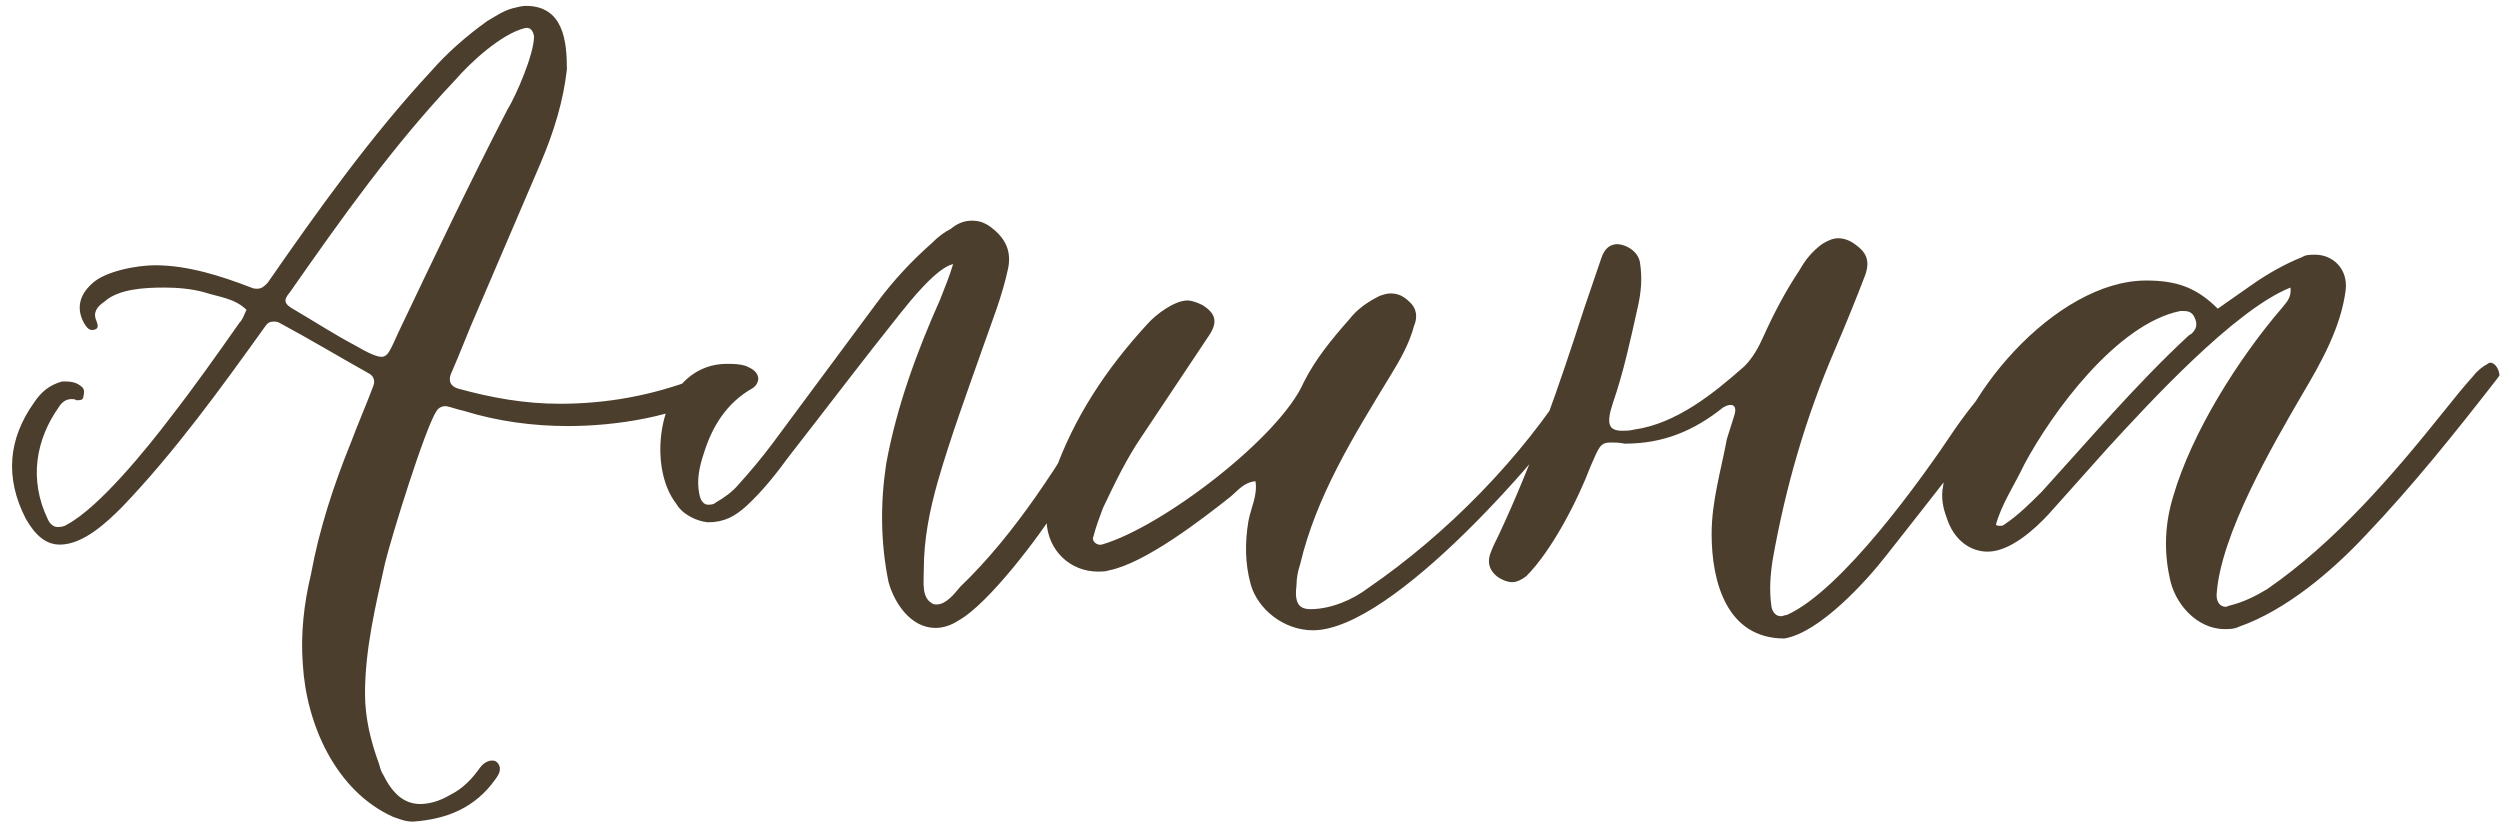 <?xml version="1.0" encoding="UTF-8"?> <svg xmlns="http://www.w3.org/2000/svg" width="213" height="70" viewBox="0 0 213 70" fill="none"><path d="M21 26.4C20 25.4 18.6 25.3 17.4 24.9C16.3 24.6 15.1 24.5 14 24.5C12.4 24.5 10.1 24.6 8.9 25.7C8.3 26.1 7.9 26.6 8.2 27.3C8.3 27.6 8.5 28 8 28.1C7.6 28.2 7.4 27.9 7.2 27.6C6.5 26.4 6.7 25.2 7.8 24.2C8.9 23.1 11.7 22.6 13.2 22.6C16 22.6 18.8 23.5 21.4 24.5C21.6 24.6 21.8 24.6 21.9 24.6C22.3 24.6 22.5 24.4 22.8 24.1C27.1 17.9 31.6 11.6 36.7 6.1C38.1 4.5 39.7 3.1 41.5 1.8C42.2 1.4 42.9 0.9 43.7 0.7C44.1 0.6 44.5 0.5 44.8 0.5C48 0.5 48.3 3.5 48.3 5.9C48 8.6 47.2 11.2 46.1 13.8L40.7 26.4C39.9 28.2 39.2 30.1 38.4 31.9C38.2 32.5 38.4 32.9 39 33.1C41.9 33.9 44.7 34.4 47.7 34.4C51.7 34.4 55.5 33.7 59.2 32.3C59.7 32.1 60.2 31.9 60.6 31.8C60.8 31.8 60.9 31.7 61.1 31.7C61.4 31.7 61.7 31.9 61.9 32.2C62.1 32.7 61.9 33.1 61.3 33.4C57.7 35.5 52.5 36.3 48.4 36.3C45.4 36.3 42.4 35.9 39.5 35C39 34.9 38.5 34.7 38 34.6C37.7 34.6 37.4 34.7 37.2 35C36.2 36.5 33.3 45.9 32.8 48C32 51.6 31.1 55.3 31.1 59.1C31.1 61.2 31.6 63.2 32.3 65.1C32.4 65.5 32.5 65.8 32.7 66.1C33.5 67.7 34.5 68.5 35.8 68.5C36.5 68.5 37.4 68.3 38.4 67.7C39.4 67.2 40.2 66.4 40.9 65.4C41.2 65 41.6 64.8 41.9 64.8C42.1 64.8 42.2 64.8 42.4 65C42.8 65.5 42.5 66 42.2 66.4C40.5 68.8 38.1 69.8 35.2 70C34.5 70 34.1 69.8 33.5 69.6C28.6 67.4 26.1 61.7 25.8 56.6C25.6 54 25.9 51.4 26.5 48.9C27.2 45.1 28.4 41.4 29.9 37.7C30.5 36.1 31.2 34.5 31.8 32.9C32 32.4 31.8 32 31.4 31.8C28.9 30.4 26.4 28.9 23.8 27.5C23.6 27.4 23.5 27.4 23.3 27.4C23 27.4 22.8 27.5 22.6 27.8C18.8 33.1 14.9 38.5 10.4 43.2C9.1 44.5 7.1 46.4 5.1 46.4C3.9 46.4 3 45.6 2.2 44.2C0.4 40.7 0.7 37.4 2.9 34.3C3.5 33.4 4.2 32.8 5.3 32.5C5.9 32.5 6.4 32.5 6.9 32.9C7.2 33.1 7.2 33.4 7.1 33.8C7.1 34.1 6.8 34.1 6.5 34.1C6.4 34 6.2 34 6.1 34C5.7 34 5.3 34.2 5 34.7C3.1 37.4 2.4 40.8 4.1 44.3C4.3 44.7 4.6 44.9 4.9 44.9C5.1 44.9 5.4 44.9 5.7 44.7C8.5 43.2 12.6 38.1 14.5 35.6C16.6 32.9 18.5 30.2 20.4 27.5C20.7 27.2 20.8 26.8 21 26.4ZM45.5 3.1C45.4 2.5 45.1 2.3 44.7 2.4C42.7 2.9 40.1 5.3 38.8 6.8C33.5 12.4 29.1 18.6 24.7 24.9C24.1 25.6 24.2 25.9 25.1 26.4C26.8 27.4 28.5 28.5 30.2 29.4C31.4 30.1 32.1 30.4 32.5 30.4C33.1 30.4 33.3 29.7 34 28.2C37 21.9 40 15.6 43.2 9.4C44 8.1 45.5 4.6 45.5 3.1ZM96.606 31.2C97.006 31.4 97.106 31.9 96.806 32.5C96.406 33.3 96.006 34.1 95.506 34.8L90.106 43.2C88.606 45.6 84.206 51.5 81.606 52.9C81.006 53.3 80.306 53.5 79.706 53.5C77.606 53.5 76.206 51.4 75.706 49.6C75.006 46.2 75.006 42.8 75.506 39.5C76.406 34.6 78.106 30 80.106 25.5C80.506 24.5 80.906 23.5 81.206 22.5C79.806 22.8 77.506 25.7 76.706 26.7C73.506 30.7 70.406 34.8 67.206 38.9C66.106 40.4 65.006 41.8 63.606 43.1C62.606 44 61.706 44.5 60.306 44.5C59.306 44.4 58.106 43.8 57.606 42.9C55.506 40.2 55.906 34.6 58.506 32.3C59.506 31.4 60.706 31 61.906 31C62.506 31 63.006 31 63.606 31.2C64.006 31.4 64.506 31.6 64.606 32.2C64.606 32.7 64.306 33 63.906 33.2C61.906 34.4 60.706 36.3 60.006 38.5C59.606 39.7 59.306 40.9 59.606 42.2C59.706 42.7 60.006 43 60.306 43C60.506 43 60.806 43 61.006 42.8C61.706 42.4 62.406 41.9 62.906 41.3C63.906 40.2 64.906 39 65.806 37.8L74.706 25.8C76.106 23.9 77.706 22.2 79.406 20.7C79.906 20.2 80.406 19.8 81.006 19.5C81.606 19 82.206 18.8 82.806 18.8C83.306 18.8 83.706 18.9 84.206 19.2C85.506 20.1 86.206 21.2 85.906 22.8C85.406 25.2 84.506 27.4 83.706 29.7C82.406 33.4 81.006 37.2 79.906 41C79.206 43.5 78.706 45.9 78.706 48.6C78.706 49.6 78.506 50.9 79.406 51.4C79.506 51.5 79.706 51.5 79.806 51.5C80.606 51.5 81.306 50.6 81.806 50C86.606 45.4 90.306 39.4 93.706 33.7C94.006 33 95.106 31.1 96.006 31.1C96.206 31.1 96.406 31.1 96.606 31.2ZM106.965 41C105.965 41.1 105.465 41.8 104.865 42.3C102.465 44.2 97.565 48 94.465 48.6C94.165 48.7 93.865 48.7 93.565 48.7C91.165 48.7 89.265 46.9 89.165 44.4C89.065 43 89.365 41.7 89.765 40.5C91.465 35.6 94.265 31.4 97.765 27.6C98.465 26.8 100.065 25.6 101.165 25.6C101.565 25.6 102.065 25.8 102.465 26C103.565 26.7 103.765 27.4 103.065 28.5L97.265 37.2C95.965 39.1 94.965 41.2 93.965 43.3C93.665 44.1 93.365 44.9 93.165 45.7C92.965 46.1 93.465 46.5 93.865 46.4C99.065 44.9 109.065 37.2 111.065 32.6C112.065 30.6 113.465 28.9 114.965 27.2C115.665 26.3 116.565 25.7 117.565 25.2C117.865 25.1 118.165 25 118.465 25C119.065 25 119.565 25.2 120.065 25.7C120.765 26.3 120.765 27.1 120.465 27.8C120.065 29.3 119.265 30.7 118.465 32C115.365 37.1 112.165 42.2 110.765 48.1C110.565 48.7 110.465 49.3 110.465 49.8C110.265 51.4 110.665 51.9 111.665 51.9C113.365 51.9 115.265 51.1 116.565 50.1C123.265 45.5 129.665 39 133.965 32.1L134.365 31.5C134.565 31.2 134.865 31.1 135.165 31.1C135.265 31.1 135.465 31.1 135.665 31.3C136.065 31.7 136.065 32.1 135.765 32.6C131.765 38.5 118.665 53.7 111.865 53.7C109.365 53.7 107.165 51.9 106.565 49.8C106.065 48 106.065 46.2 106.365 44.4C106.565 43.3 107.165 42.2 106.965 41ZM145.83 45.5C145.83 42.7 146.63 40.1 147.13 37.4L147.73 35.5C147.83 35.2 147.93 34.8 147.73 34.6C147.63 34.5 147.53 34.5 147.43 34.5C147.23 34.5 147.03 34.6 146.83 34.7C144.33 36.7 141.73 37.8 138.43 37.8C137.93 37.7 137.53 37.7 137.23 37.7C136.33 37.7 136.23 38.1 135.53 39.7C134.43 42.6 132.23 46.9 130.03 49.1C129.63 49.4 129.23 49.6 128.83 49.6C128.43 49.6 127.93 49.4 127.53 49.1C126.93 48.6 126.73 48 126.93 47.3C127.13 46.7 127.43 46.1 127.73 45.5C130.63 39.3 132.83 32.9 134.93 26.4L136.43 22C136.73 21.1 137.23 20.8 137.83 20.8C138.83 20.9 139.63 21.6 139.73 22.4C139.93 23.7 139.83 24.9 139.53 26.2C138.93 28.9 138.33 31.7 137.43 34.3C136.83 36.1 137.03 36.7 138.23 36.7C138.53 36.7 138.83 36.7 139.23 36.6C142.83 36.1 146.03 33.5 148.63 31.2C149.33 30.5 149.83 29.6 150.23 28.7C151.13 26.7 152.13 24.8 153.33 23C153.83 22.1 154.43 21.4 155.23 20.8C155.73 20.5 156.13 20.3 156.63 20.3C157.13 20.3 157.63 20.5 158.03 20.8C159.03 21.5 159.33 22.2 158.93 23.4C158.13 25.5 157.23 27.7 156.33 29.8C153.83 35.6 152.13 41.5 151.03 47.7C150.83 49 150.73 50.3 150.93 51.7C151.03 52.2 151.33 52.5 151.73 52.5C151.93 52.5 152.03 52.4 152.23 52.4C156.93 50.3 163.73 40.8 166.53 36.6C167.63 35 168.93 33.4 170.23 32C170.63 31.6 171.03 31.3 171.53 31.4C171.93 31.4 172.13 31.6 172.33 31.9C172.53 32.1 172.33 32.3 172.23 32.6C172.13 32.7 172.03 32.8 171.93 33C168.23 37.7 164.53 42.5 160.73 47.3C159.03 49.5 155.03 53.9 152.03 54.4C147.13 54.4 145.83 49.6 145.83 45.5ZM195.153 24.5C190.353 26.4 182.953 34.5 179.553 38.2L174.553 43.8C173.353 45.1 171.253 47 169.353 47C167.853 47 166.453 46 165.853 44.1C165.553 43.3 165.353 42.4 165.553 41.4C166.453 34 175.153 23.9 182.853 23.9C185.453 23.9 187.153 24.5 188.953 26.3L191.953 24.2C193.253 23.3 194.653 22.5 196.153 21.9C196.453 21.7 196.853 21.7 197.253 21.7C198.753 21.7 200.053 22.9 199.853 24.7C199.453 27.9 197.753 30.9 196.153 33.6C193.653 37.9 189.153 45.6 188.853 50.7C188.853 51.3 189.153 51.7 189.653 51.7C189.753 51.7 189.853 51.6 189.953 51.6C191.153 51.3 192.153 50.8 193.153 50.2C198.953 46.2 203.853 40.5 208.253 35C209.053 34 209.853 33 210.753 32C211.053 31.6 211.553 31.2 211.953 31C212.053 30.9 212.153 30.9 212.153 30.9C212.653 30.9 212.953 31.6 212.953 32L212.653 32.4C209.153 36.9 205.553 41.4 201.553 45.6C198.653 48.7 194.753 52 190.753 53.4C190.353 53.6 189.953 53.6 189.553 53.6C187.153 53.6 185.253 51.4 184.853 49.2C184.353 46.9 184.453 44.6 185.153 42.3C186.753 36.8 190.753 30.5 194.453 26.2C194.753 25.8 195.253 25.4 195.153 24.5ZM170.053 44.7C170.153 44.8 170.253 44.8 170.353 44.8C170.553 44.8 170.653 44.8 170.753 44.7C171.953 43.9 172.953 42.9 173.953 41.9C178.053 37.4 181.953 32.8 186.353 28.7C186.553 28.5 186.653 28.5 186.753 28.4C187.153 28 187.253 27.6 186.953 27C186.753 26.6 186.453 26.5 186.053 26.5H185.753C180.353 27.6 174.853 35.1 172.453 39.6C171.653 41.3 170.553 42.9 170.053 44.7Z" fill="#4B3E2D"></path></svg> 
